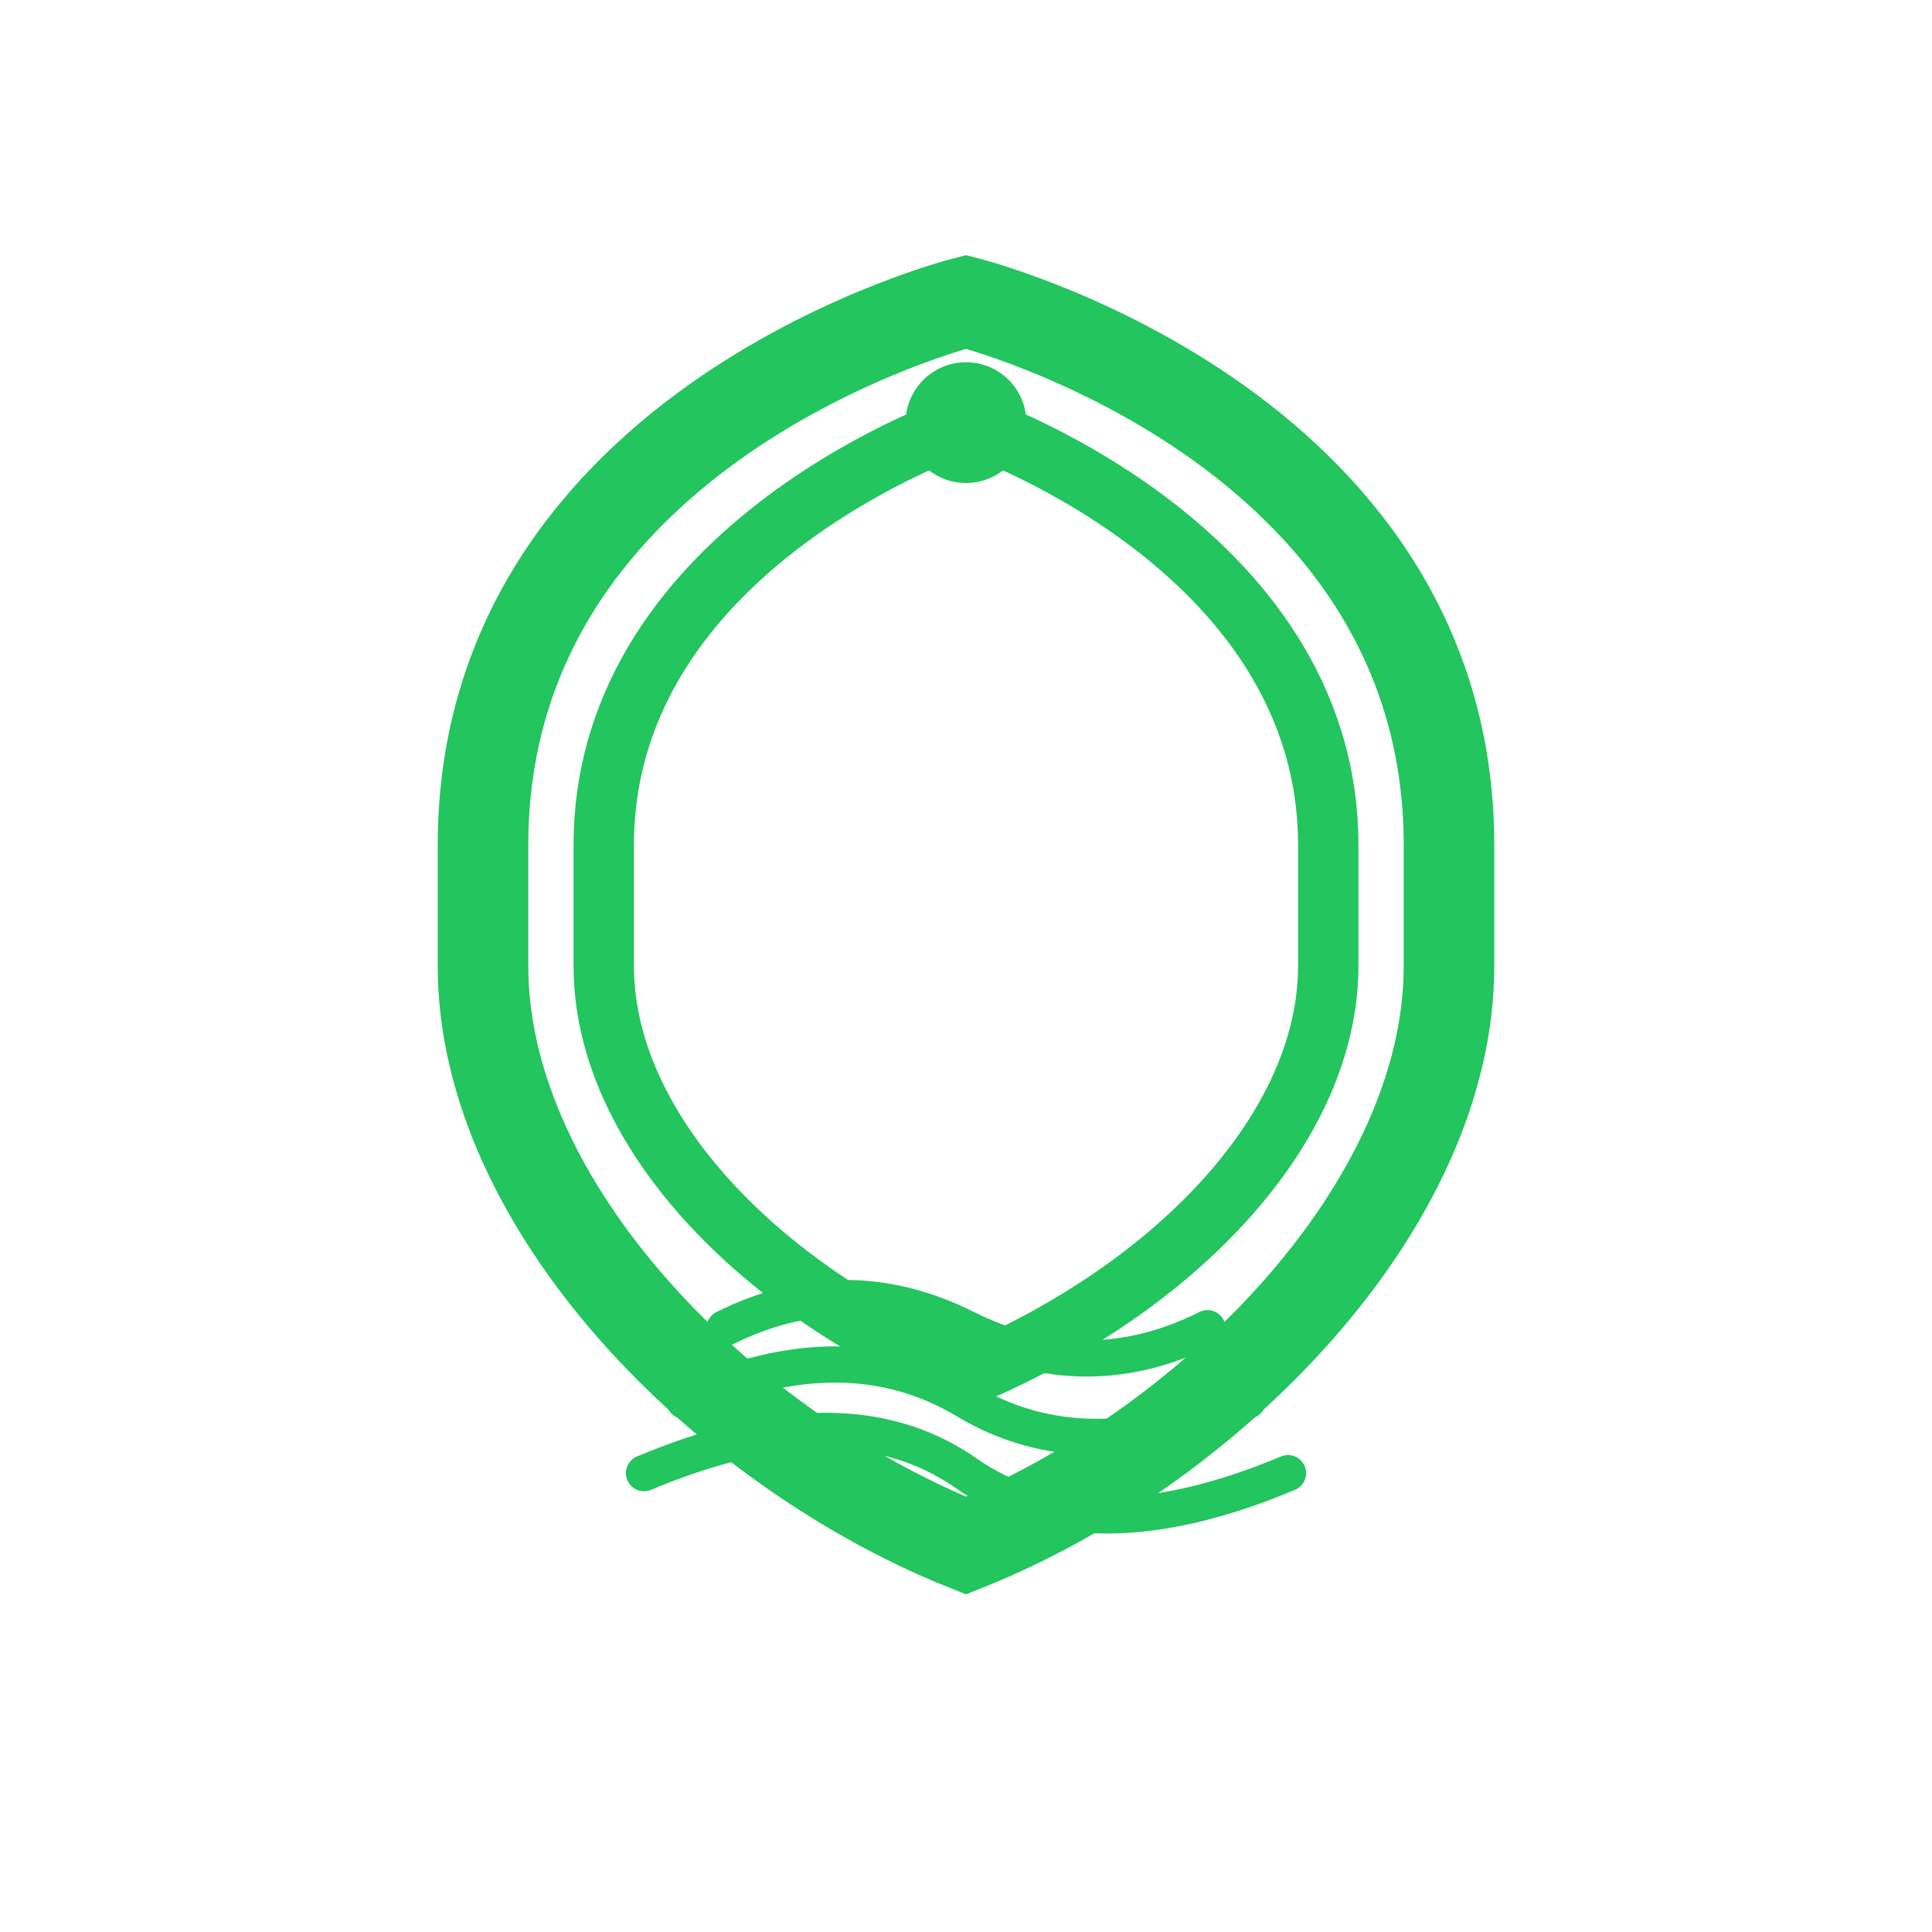 <svg width="180" height="180" viewBox="0 0 180 180" fill="none" xmlns="http://www.w3.org/2000/svg">
  <!-- Mosque dome/arch -->
  <path d="M90 28.125C90 28.125 45 39.375 45 78.75V90C45 112.5 67.5 135 90 144C112.5 135 135 112.5 135 90V78.75C135 39.375 90 28.125 90 28.125Z" 
        fill="none" 
        stroke="#22c55e" 
        stroke-width="8.438"/>
  
  <!-- Inner arch -->
  <path d="M90 39.375C90 39.375 56.25 50.625 56.25 78.75V90C56.25 105 70.312 120 90 128.25C109.688 120 123.75 105 123.75 90V78.75C123.75 50.625 90 39.375 90 39.375Z" 
        fill="none" 
        stroke="#22c55e" 
        stroke-width="5.625"/>
  
  <!-- Central dot -->
  <circle cx="90" cy="39.375" r="5.625" fill="#22c55e"/>
  
  <!-- Wavy base lines -->
  <path d="M67.5 123.75Q78.75 118.125 90 123.75T112.5 123.75" 
        stroke="#22c55e" 
        stroke-width="3.375" 
        fill="none" 
        stroke-linecap="round"/>
  <path d="M63.75 130.5Q78.75 123.75 90 130.5T116.25 130.5" 
        stroke="#22c55e" 
        stroke-width="3.375" 
        fill="none" 
        stroke-linecap="round"/>
  <path d="M60 137.25Q78.75 129.375 90 137.25T120 137.25" 
        stroke="#22c55e" 
        stroke-width="3.375" 
        fill="none" 
        stroke-linecap="round"/>
</svg>
